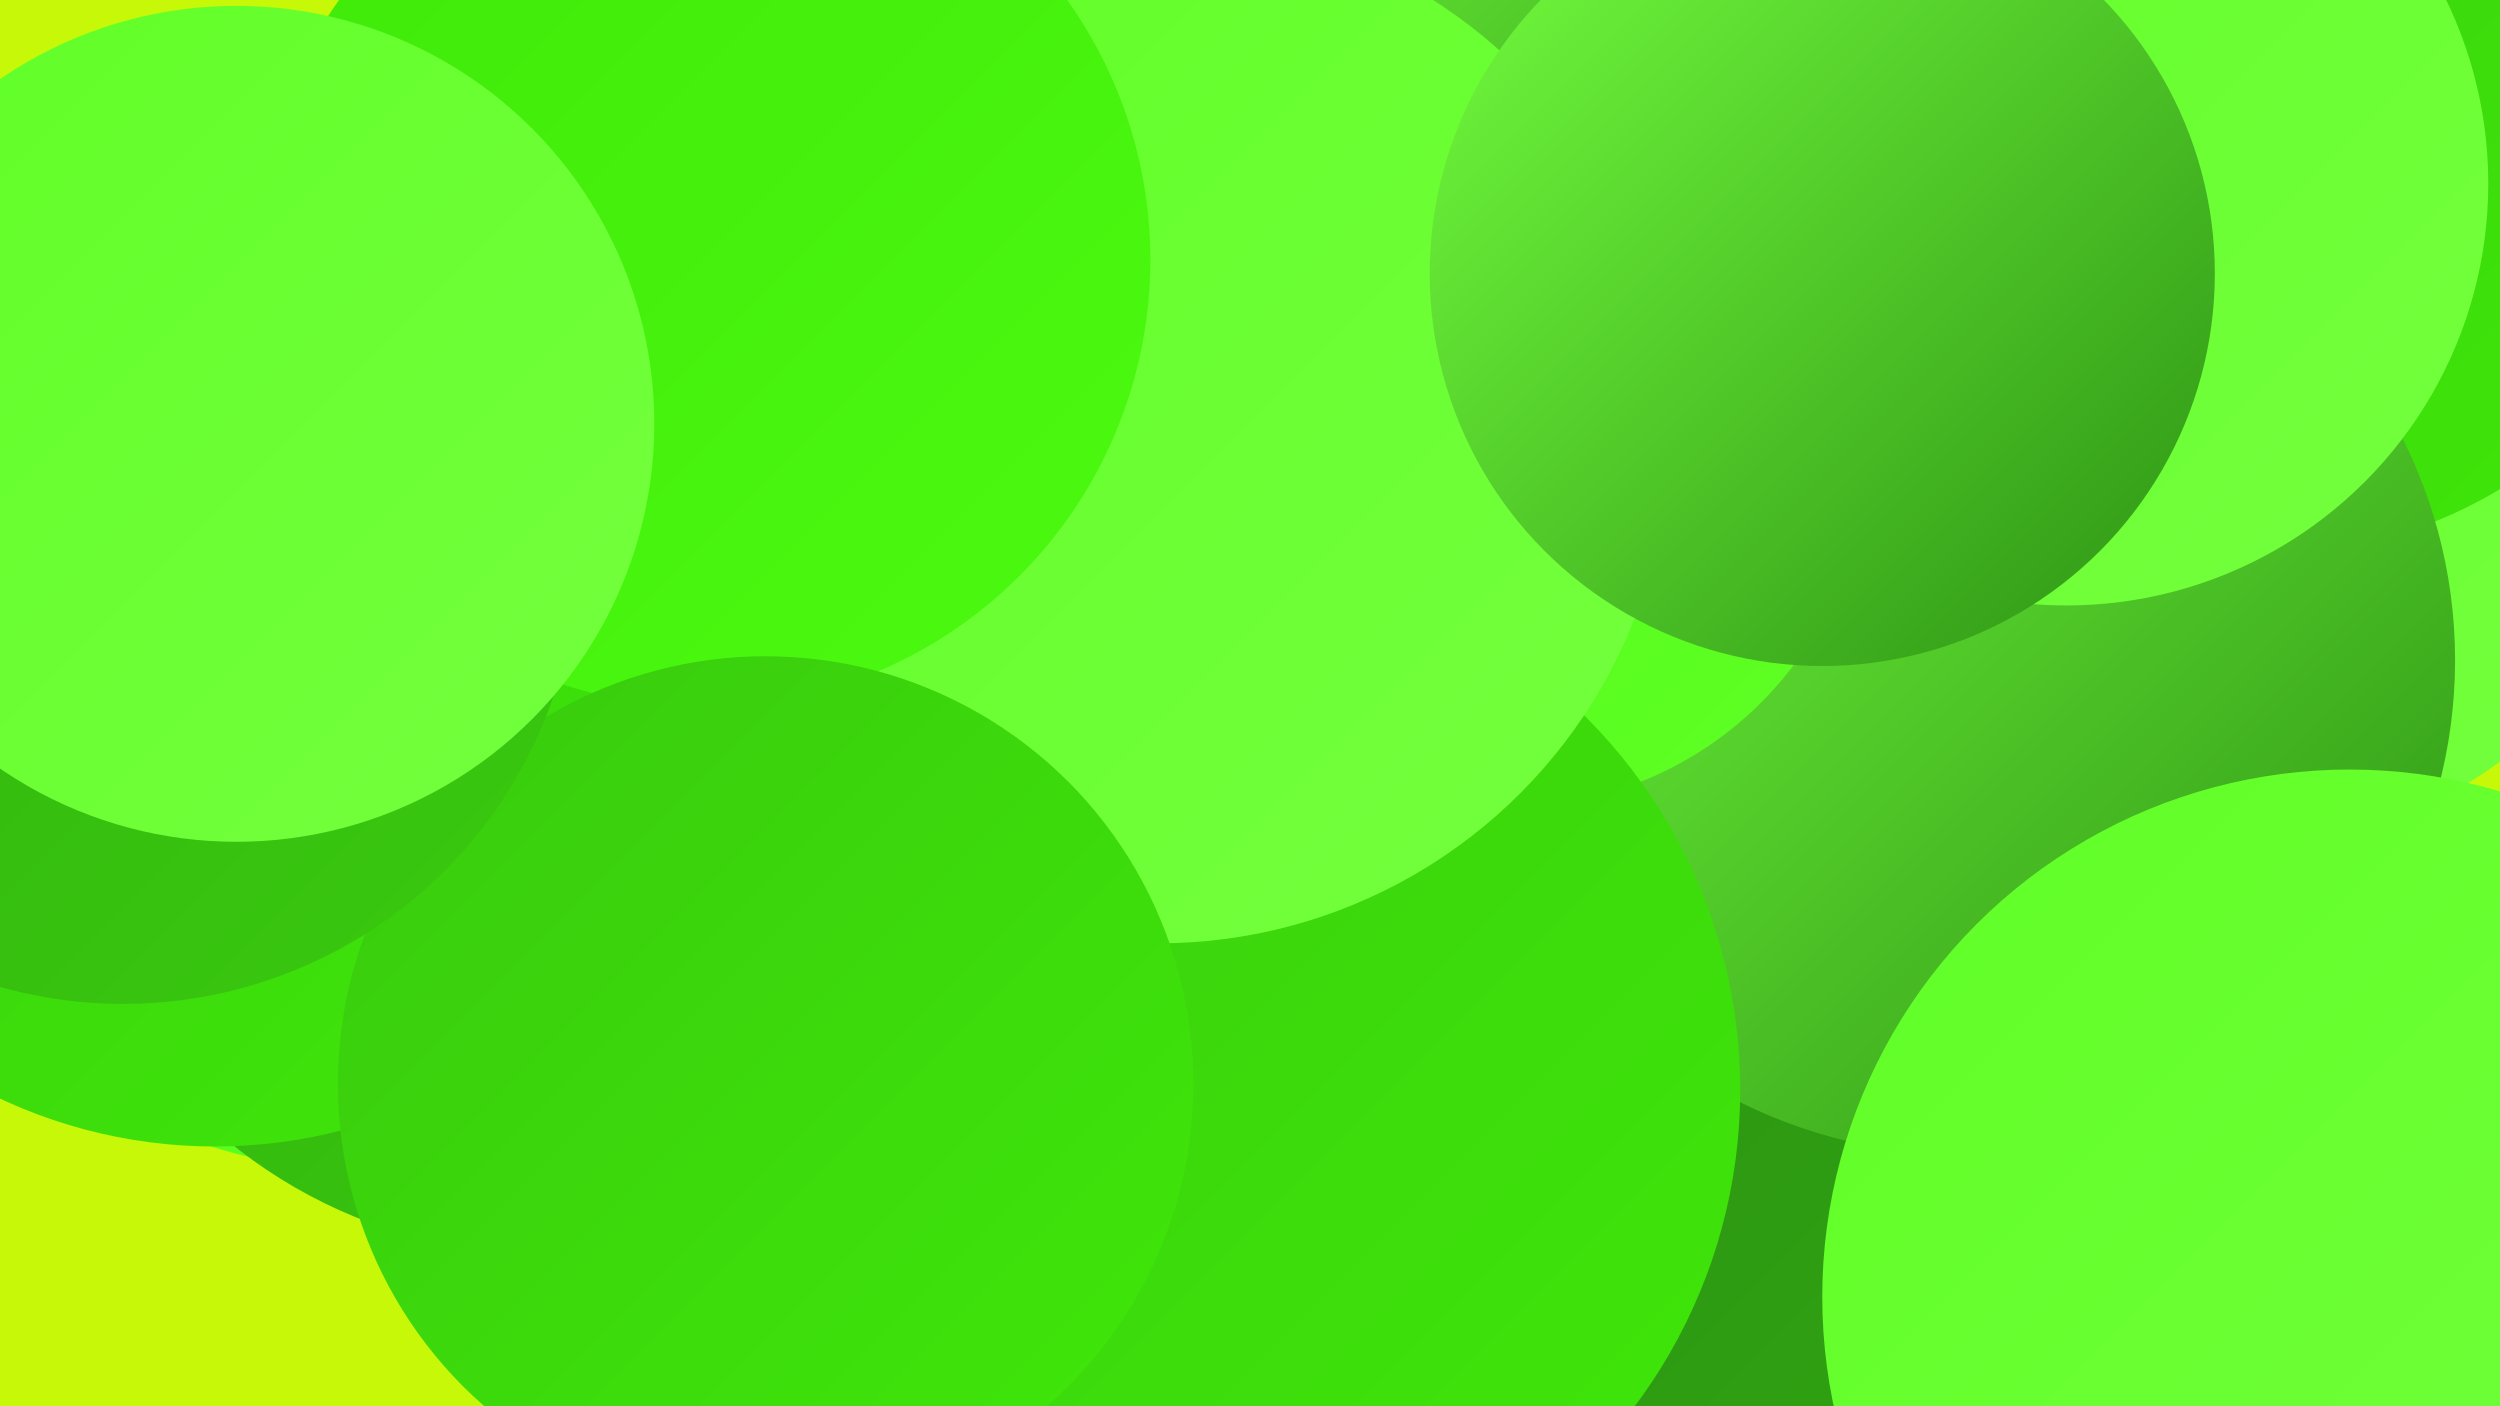 <?xml version="1.0" encoding="UTF-8"?><svg width="1280" height="720" xmlns="http://www.w3.org/2000/svg"><defs><linearGradient id="grad0" x1="0%" y1="0%" x2="100%" y2="100%"><stop offset="0%" style="stop-color:#2c9213;stop-opacity:1" /><stop offset="100%" style="stop-color:#32ae11;stop-opacity:1" /></linearGradient><linearGradient id="grad1" x1="0%" y1="0%" x2="100%" y2="100%"><stop offset="0%" style="stop-color:#32ae11;stop-opacity:1" /><stop offset="100%" style="stop-color:#39ca0e;stop-opacity:1" /></linearGradient><linearGradient id="grad2" x1="0%" y1="0%" x2="100%" y2="100%"><stop offset="0%" style="stop-color:#39ca0e;stop-opacity:1" /><stop offset="100%" style="stop-color:#3fe809;stop-opacity:1" /></linearGradient><linearGradient id="grad3" x1="0%" y1="0%" x2="100%" y2="100%"><stop offset="0%" style="stop-color:#3fe809;stop-opacity:1" /><stop offset="100%" style="stop-color:#4cfb10;stop-opacity:1" /></linearGradient><linearGradient id="grad4" x1="0%" y1="0%" x2="100%" y2="100%"><stop offset="0%" style="stop-color:#4cfb10;stop-opacity:1" /><stop offset="100%" style="stop-color:#60ff26;stop-opacity:1" /></linearGradient><linearGradient id="grad5" x1="0%" y1="0%" x2="100%" y2="100%"><stop offset="0%" style="stop-color:#60ff26;stop-opacity:1" /><stop offset="100%" style="stop-color:#75ff3f;stop-opacity:1" /></linearGradient><linearGradient id="grad6" x1="0%" y1="0%" x2="100%" y2="100%"><stop offset="0%" style="stop-color:#75ff3f;stop-opacity:1" /><stop offset="100%" style="stop-color:#2c9213;stop-opacity:1" /></linearGradient></defs><rect width="1280" height="720" fill="#c6f807" /><circle cx="789" cy="578" r="209" fill="url(#grad6)" /><circle cx="1136" cy="193" r="244" fill="url(#grad5)" /><circle cx="1026" cy="658" r="255" fill="url(#grad0)" /><circle cx="185" cy="347" r="252" fill="url(#grad4)" /><circle cx="1159" cy="49" r="235" fill="url(#grad2)" /><circle cx="1004" cy="338" r="253" fill="url(#grad6)" /><circle cx="138" cy="290" r="203" fill="url(#grad6)" /><circle cx="773" cy="231" r="182" fill="url(#grad4)" /><circle cx="621" cy="558" r="270" fill="url(#grad2)" /><circle cx="278" cy="388" r="254" fill="url(#grad1)" /><circle cx="1058" cy="94" r="216" fill="url(#grad5)" /><circle cx="715" cy="108" r="217" fill="url(#grad6)" /><circle cx="593" cy="221" r="262" fill="url(#grad5)" /><circle cx="110" cy="328" r="259" fill="url(#grad2)" /><circle cx="360" cy="133" r="229" fill="url(#grad3)" /><circle cx="1203" cy="664" r="270" fill="url(#grad5)" /><circle cx="933" cy="140" r="201" fill="url(#grad6)" /><circle cx="392" cy="555" r="219" fill="url(#grad2)" /><circle cx="63" cy="281" r="233" fill="url(#grad1)" /><circle cx="121" cy="217" r="214" fill="url(#grad5)" /></svg>